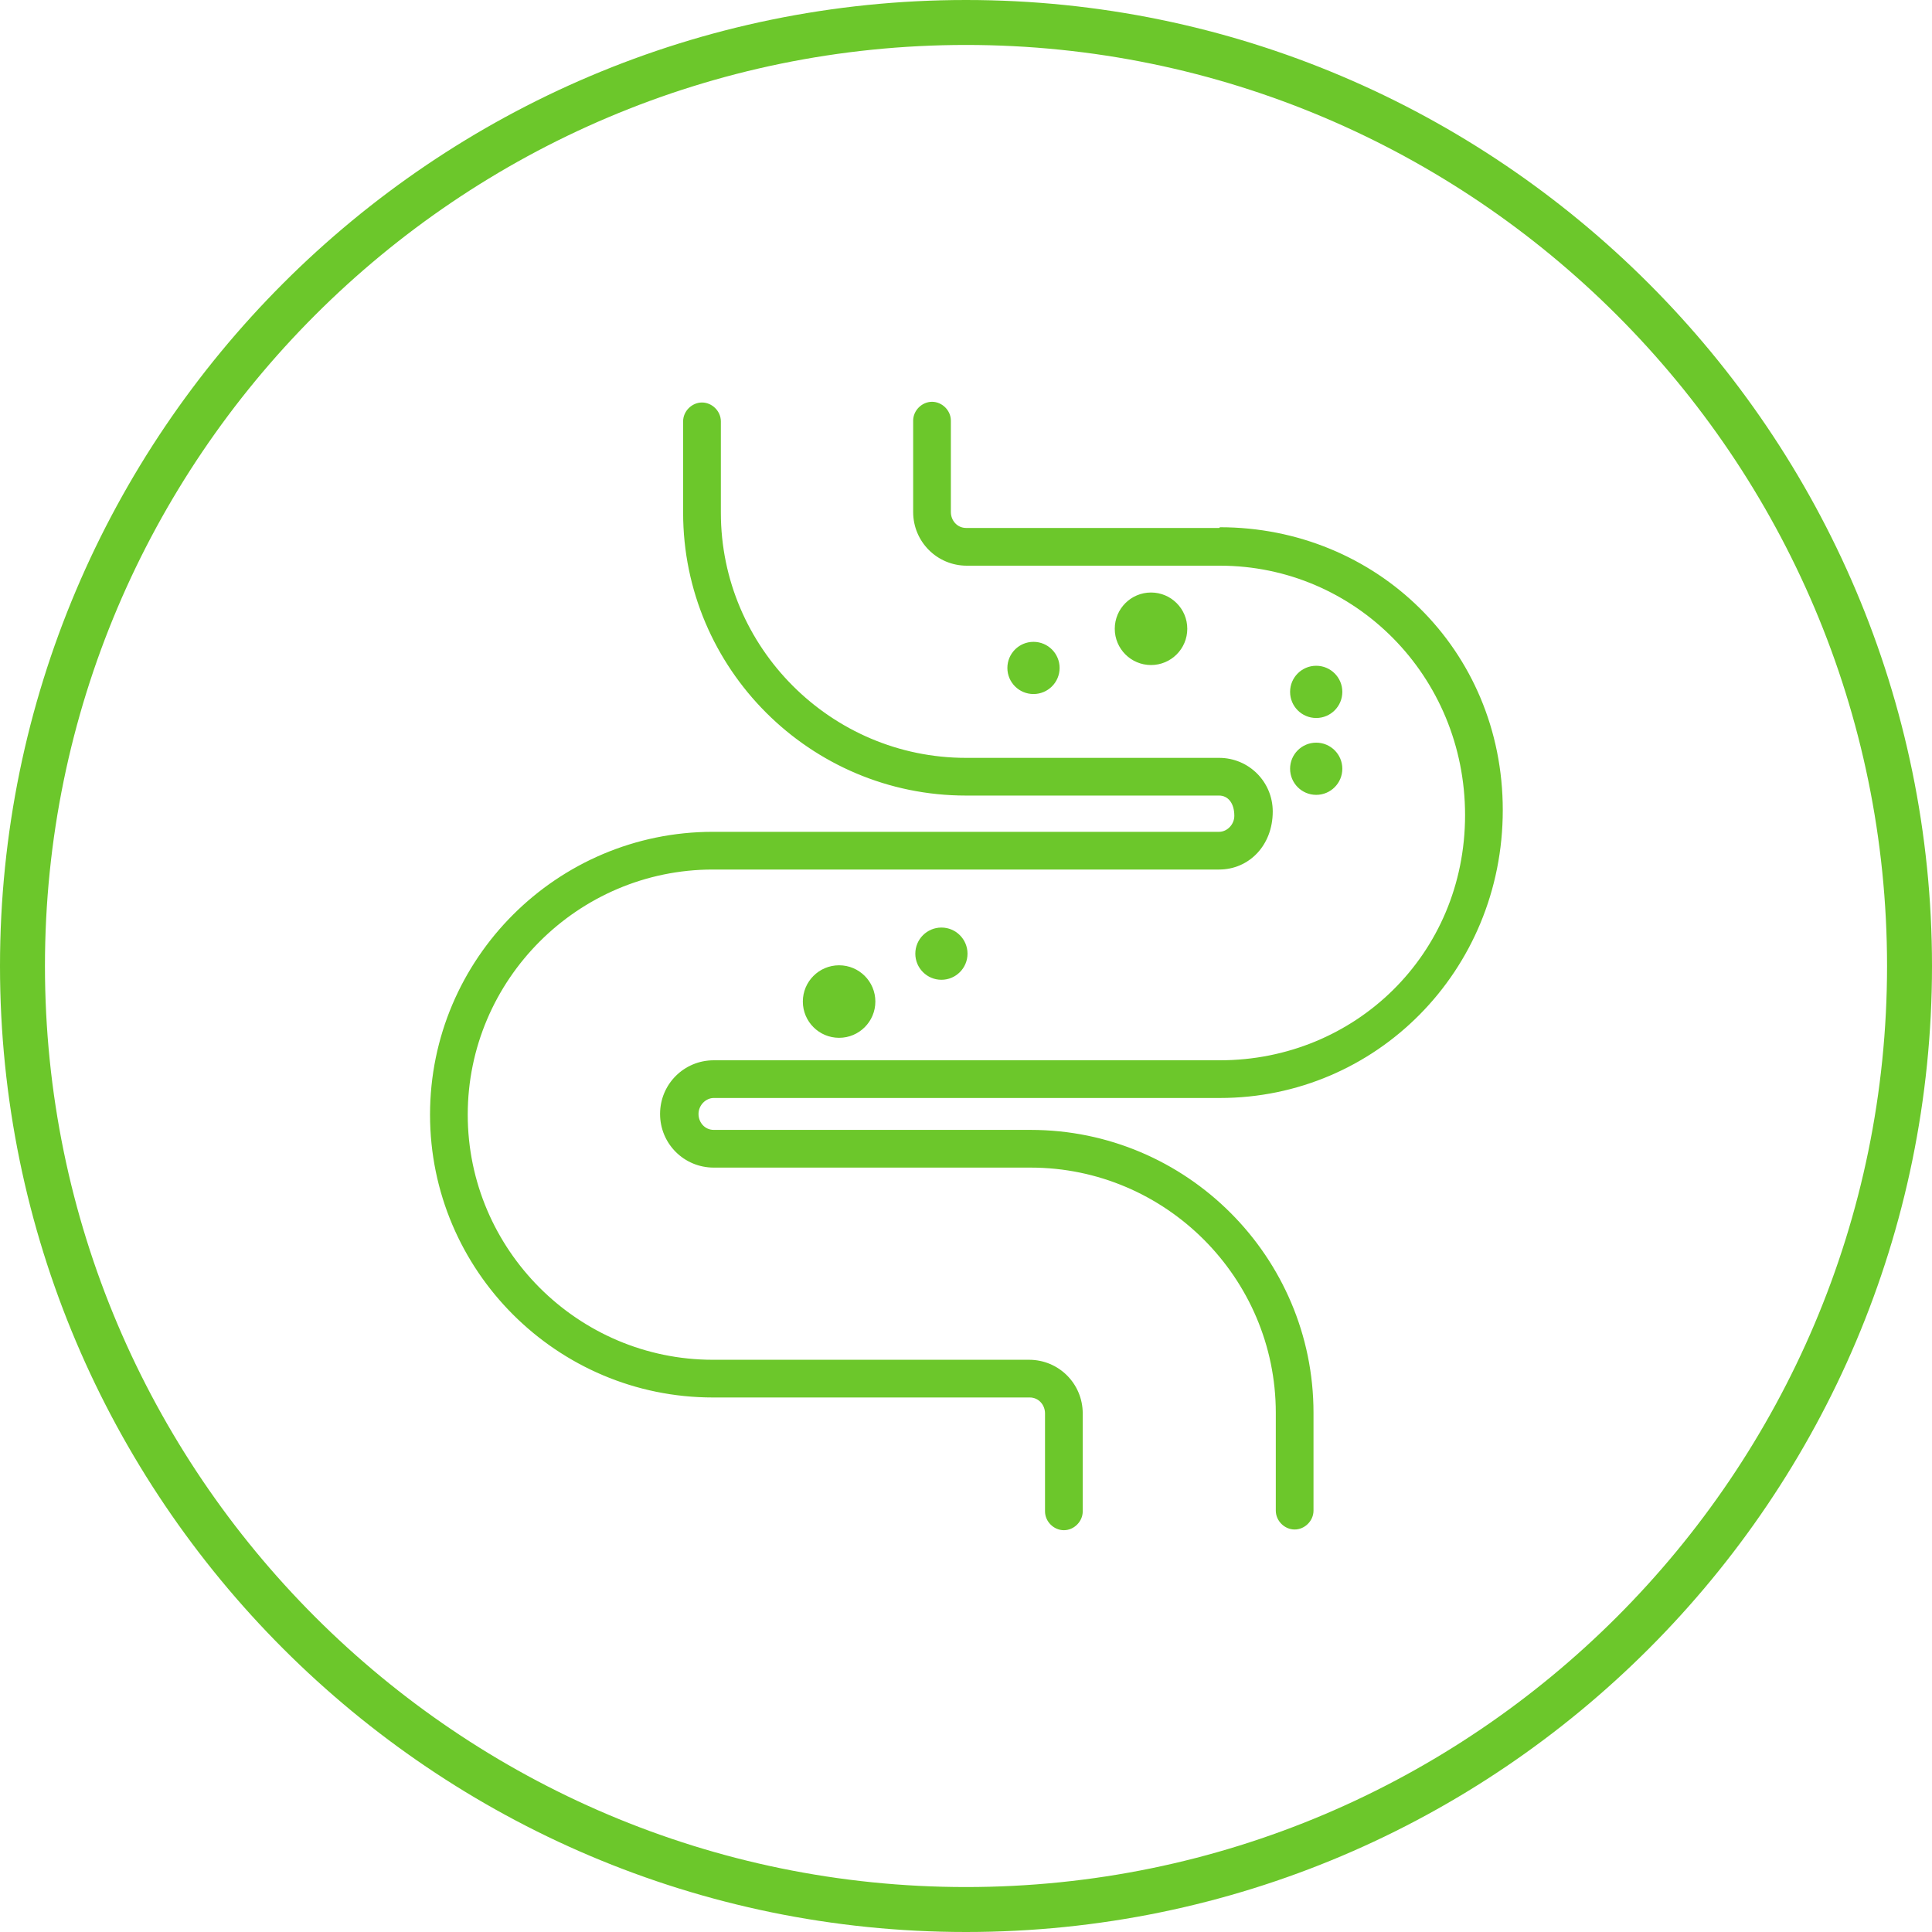 <?xml version="1.0" encoding="utf-8"?>
<svg xmlns="http://www.w3.org/2000/svg" width="60" height="60" viewBox="0 0 60 60" fill="none">
<path id="Union" fill-rule="evenodd" clip-rule="evenodd" d="M0 30C0 13.469 13.446 0 30 0C46.532 0 60 13.469 60 30C60 46.532 46.554 60 30 60C13.446 60 0 46.532 0 30ZM1.396 30C1.396 45.766 14.234 58.604 30 58.604C45.766 58.604 58.604 45.766 58.604 30C58.604 14.234 45.766 1.396 30 1.396C14.234 1.396 1.396 14.234 1.396 30ZM37.864 16.396H30.003C29.733 16.396 29.53 16.171 29.53 15.901V13.063C29.53 12.748 29.26 12.478 28.945 12.478C28.63 12.478 28.359 12.748 28.359 13.063V15.901C28.359 16.824 29.103 17.568 30.026 17.568H37.886C42.076 17.568 45.499 20.991 45.499 25.315C45.499 29.64 42.076 32.928 37.886 32.928H22.166C21.242 32.928 20.499 33.671 20.499 34.595C20.499 35.518 21.242 36.261 22.166 36.261H32.008C36.197 36.261 39.621 39.685 39.621 43.874V46.914C39.621 47.23 39.891 47.5 40.206 47.5C40.522 47.5 40.792 47.23 40.792 46.914V43.874C40.792 39.032 36.85 35.09 32.008 35.09H22.166C21.895 35.09 21.693 34.865 21.693 34.595C21.693 34.324 21.918 34.099 22.166 34.099H37.886C42.729 34.099 46.67 30.158 46.67 25.158C46.67 20.158 42.729 16.374 37.886 16.374L37.864 16.396ZM31.959 42.229H22.139C17.95 42.229 14.526 38.806 14.526 34.617C14.526 30.427 17.95 27.004 22.139 27.004H37.86C38.783 27.004 39.526 26.261 39.526 25.202C39.526 24.279 38.783 23.536 37.86 23.536H29.999C25.81 23.536 22.387 20.112 22.387 15.923V13.085C22.387 12.77 22.116 12.5 21.801 12.5C21.486 12.5 21.215 12.77 21.215 13.085V15.923C21.215 20.765 25.157 24.707 29.999 24.707H37.86C38.13 24.707 38.333 24.932 38.333 25.337C38.333 25.608 38.107 25.833 37.86 25.833H22.139C17.297 25.833 13.355 29.774 13.355 34.617C13.355 39.459 17.297 43.4 22.139 43.4H31.981C32.252 43.4 32.454 43.626 32.454 43.896V46.937C32.454 47.252 32.724 47.522 33.04 47.522C33.355 47.522 33.625 47.252 33.625 46.937V43.896C33.625 42.972 32.882 42.229 31.959 42.229ZM36.872 19.527C36.872 20.149 36.368 20.653 35.746 20.653C35.124 20.653 34.62 20.149 34.62 19.527C34.62 18.905 35.124 18.401 35.746 18.401C36.368 18.401 36.872 18.905 36.872 19.527ZM26.059 32.23C26.681 32.23 27.185 31.726 27.185 31.104C27.185 30.482 26.681 29.978 26.059 29.978C25.437 29.978 24.933 30.482 24.933 31.104C24.933 31.726 25.437 32.23 26.059 32.23ZM32.907 20.744C32.907 21.191 32.544 21.554 32.096 21.554C31.648 21.554 31.285 21.191 31.285 20.744C31.285 20.296 31.648 19.933 32.096 19.933C32.544 19.933 32.907 20.296 32.907 20.744ZM40.876 22.298C41.324 22.298 41.687 21.935 41.687 21.487C41.687 21.039 41.324 20.676 40.876 20.676C40.428 20.676 40.065 21.039 40.065 21.487C40.065 21.935 40.428 22.298 40.876 22.298ZM41.687 23.874C41.687 24.322 41.324 24.685 40.876 24.685C40.428 24.685 40.065 24.322 40.065 23.874C40.065 23.427 40.428 23.064 40.876 23.064C41.324 23.064 41.687 23.427 41.687 23.874ZM29.237 30.428C29.684 30.428 30.047 30.065 30.047 29.617C30.047 29.169 29.684 28.806 29.237 28.806C28.789 28.806 28.426 29.169 28.426 29.617C28.426 30.065 28.789 30.428 29.237 30.428Z" fill="#6CC72B"/>
</svg>